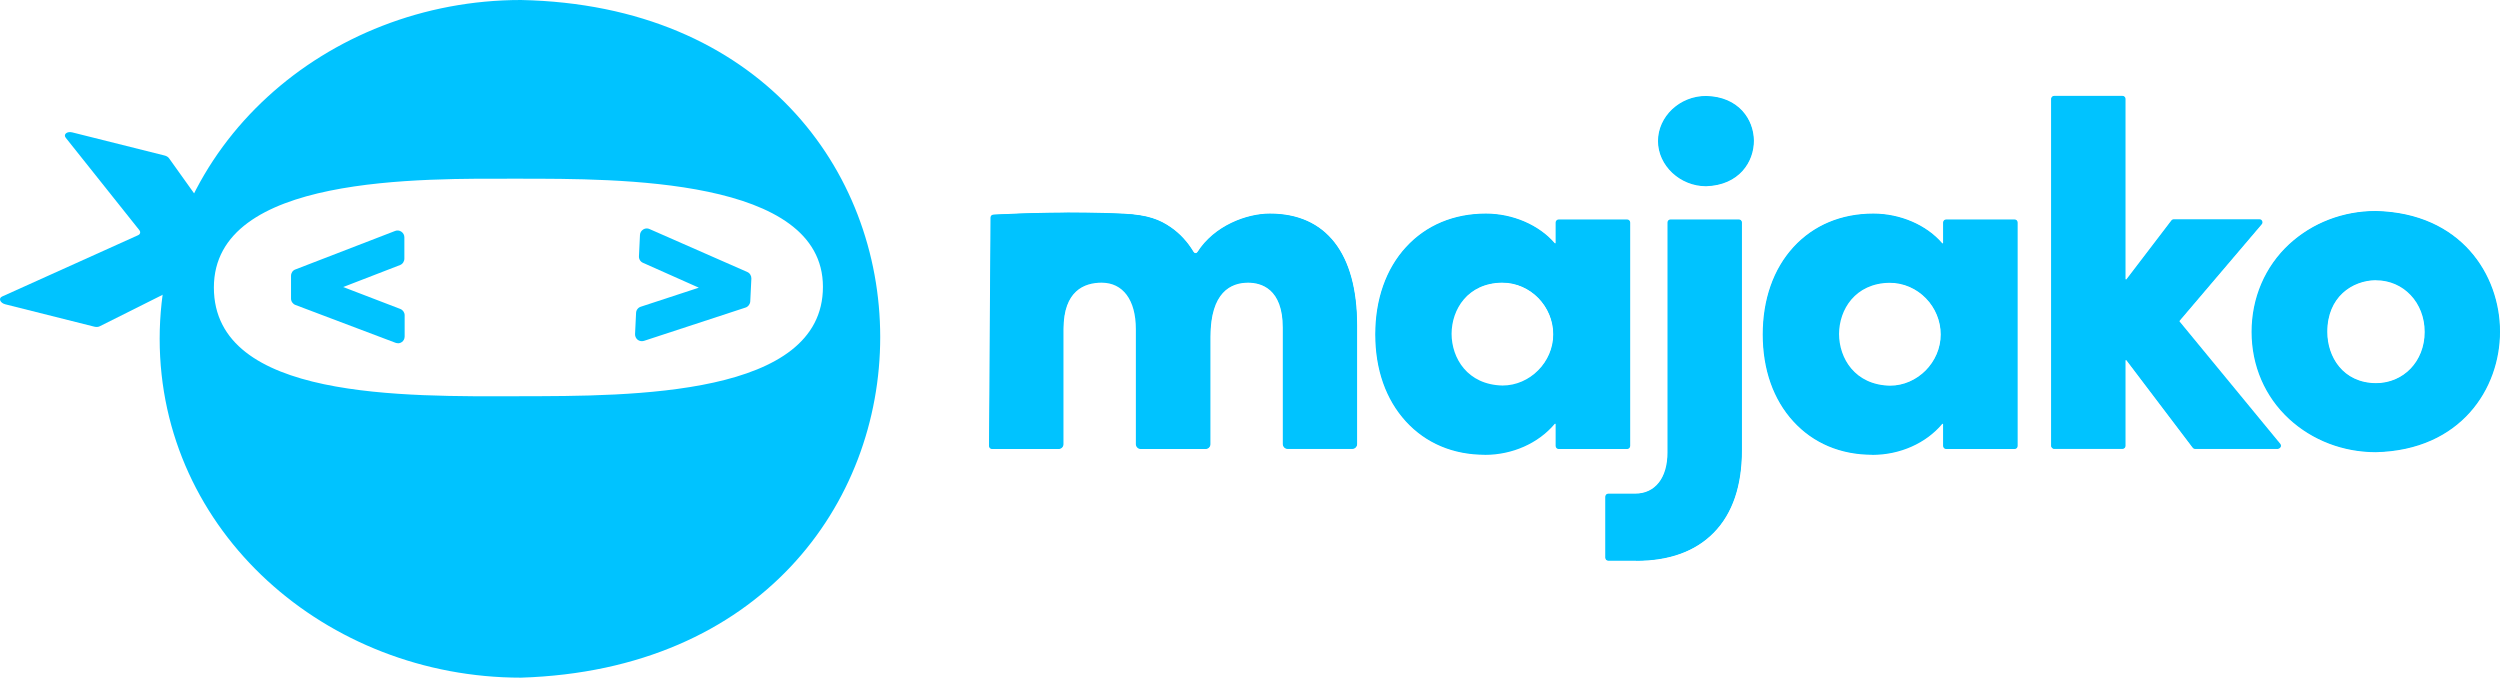 <?xml version="1.0" encoding="UTF-8"?>
<svg xmlns="http://www.w3.org/2000/svg" id="Lager_2" data-name="Lager 2" viewBox="0 0 269.31 73">
  <defs>
    <style>
      .cls-1 {
        fill: #00c3ff;
      }
    </style>
  </defs>
  <g id="Lager_1-2" data-name="Lager 1">
    <path class="cls-1" d="M.23,31.94l14.64-6.6c.25-.11,.3-.35,.13-.56L7.09,14.85c-.3-.37,.12-.73,.69-.59l9.94,2.49c.21,.05,.39,.16,.49,.3l4.69,6.57c.07,.1,.09,.2,.07,.3l-1.42,5.69c-.02,.09-.09,.17-.2,.23l-10.61,5.31c-.15,.08-.37,.09-.58,.04L.57,32.78c-.56-.14-.77-.65-.34-.84Z"></path>
    <path class="cls-1" d="M56.12,0C35.17,0,17.2,15.7,17.2,36.5s17.96,36.5,38.92,36.5c51.64-1.61,51.56-71.93,0-73Zm-.18,42.69c-12.24,0-32.9,.44-32.9-11.72s22.3-11.73,32.9-11.72,32.71-.14,32.71,11.65-20.47,11.78-32.71,11.78Z"></path>
    <g>
      <path class="cls-1" d="M42.82,36.31l-10.77-4.07s-.05-.04-.05-.07v-2.46s.01-.06,.04-.07l10.75-4.15c.05-.02,.11,.02,.11,.07v2.3s-.01,.06-.04,.07l-7.53,2.91c-.07,.03-.07,.12,0,.15l7.55,2.89s.05,.04,.05,.07v2.3c0,.05-.05,.09-.1,.07Z"></path>
      <path class="cls-1" d="M42.85,36.97c-.09,0-.18-.02-.26-.05l-10.77-4.07c-.28-.11-.47-.38-.47-.68v-2.46c0-.3,.18-.58,.46-.68l10.75-4.15c.22-.09,.48-.06,.68,.08,.2,.14,.32,.36,.32,.6v2.3c0,.3-.18,.58-.46,.69l-6.13,2.37,6.15,2.36c.28,.11,.47,.38,.47,.68v2.29c0,.24-.11,.47-.31,.6-.12,.09-.27,.13-.42,.13Zm-10.2-5.2l9.62,3.64v-1.06s-7.18-2.75-7.18-2.75c-.28-.11-.47-.38-.47-.68,0-.31,.18-.57,.47-.68l7.16-2.77v-1.06s-9.6,3.71-9.6,3.71v1.67Zm9.62,2.18h0s0,0,0,0Zm-6.71-3.58h0s0,0,0,0Zm-3.28-.13h0s0,0,0,0Zm9.97-2.39h0s0,0,0,0Zm.37-.54s0,0,0,0h0Z"></path>
    </g>
    <g>
      <path class="cls-1" d="M69.69,25.27l10.54,4.63s.05,.04,.05,.08l-.12,2.46s-.02,.06-.05,.07l-10.95,3.59c-.05,.02-.1-.02-.1-.08l.11-2.29s.02-.06,.05-.07l7.67-2.52c.07-.02,.07-.12,0-.14l-7.39-3.28s-.05-.04-.05-.07l.11-2.29c0-.05,.06-.09,.11-.07Z"></path>
      <path class="cls-1" d="M69.7,24.61c.09,0,.17,.02,.26,.06l10.54,4.63c.28,.12,.45,.41,.44,.71l-.12,2.46c-.02,.3-.22,.57-.5,.66l-10.95,3.59c-.23,.07-.48,.03-.67-.11-.19-.15-.3-.38-.29-.62l.11-2.29c.01-.3,.22-.57,.51-.66l6.25-2.05-6.02-2.68c-.28-.12-.45-.41-.43-.71l.11-2.29c.01-.24,.14-.46,.35-.59,.13-.08,.28-.12,.42-.11Zm9.91,5.73l-9.41-4.13-.05,1.06,7.03,3.12c.28,.12,.45,.4,.43,.71-.02,.3-.21,.56-.5,.66l-7.3,2.39-.05,1.06,9.78-3.2,.08-1.67Zm-9.49-2.68h0s0,0,0,0Zm6.51,3.92h0s0,0,0,0Zm3.27,.3h0s0,0,0,0Zm-10.08,1.87h0s0,0,0,0Zm-.4,.52s0,0,0,0h0Z"></path>
    </g>
    <g>
      <g>
        <path class="cls-1" d="M146.09,35.08v12.76c0,.21-.17,.38-.38,.38h-6.99c-.21,0-.38-.17-.38-.38v-12.55c0-3.77-1.89-4.98-3.88-4.98-2.41,0-4.19,1.68-4.19,5.97v11.56c0,.21-.17,.38-.38,.38h-6.99c-.21,0-.38-.17-.38-.38v-12.4c0-3.77-1.89-5.13-3.82-5.13-2.09,0-4.24,1.05-4.24,5.13v12.4c0,.21-.17,.38-.38,.38h-7.18c-.11,0-.19-.09-.19-.19,.05-8.2,.1-16.41,.16-24.61,0-.1,.08-.18,.18-.19,2.1-.1,8.28-.38,14.01-.1,2.63,.13,3.85,.65,5,1.44,.98,.67,1.79,1.56,2.43,2.63,.15,.25,.5,.25,.65,.01,1.8-2.84,5.27-4.08,7.68-4.08,6.13,0,9.27,4.45,9.27,11.94Z"></path>
        <path class="cls-1" d="M145.7,48.29h-6.99c-.25,0-.45-.2-.45-.45v-12.55c0-4.27-2.39-4.91-3.81-4.91-1.88,0-4.12,1.02-4.12,5.9v11.56c0,.25-.2,.45-.45,.45h-6.99c-.25,0-.45-.2-.45-.45v-12.4c0-3.17-1.4-5.07-3.76-5.07-1.9,0-4.18,.88-4.18,5.07v12.4c0,.25-.2,.45-.45,.45h-7.18c-.14,0-.26-.12-.26-.26l.16-24.61c0-.14,.11-.25,.24-.26,2.95-.15,8.7-.36,14.02-.1,2.61,.13,3.87,.65,5.04,1.45,.98,.67,1.8,1.56,2.45,2.65,.06,.1,.16,.16,.27,.16,.11,0,.21-.05,.27-.15,1.8-2.83,5.27-4.11,7.74-4.11,6.02,0,9.34,4.26,9.34,12.01v12.76c0,.25-.2,.45-.45,.45Zm-11.25-18.05c1.47,0,3.94,.66,3.94,5.04v12.55c0,.17,.14,.31,.31,.31h6.99c.17,0,.31-.14,.31-.31v-12.76c0-7.66-3.27-11.87-9.2-11.87-2.43,0-5.85,1.27-7.62,4.05-.08,.13-.23,.21-.38,.21h0c-.16,0-.3-.09-.38-.22-.63-1.07-1.44-1.95-2.41-2.61-1.15-.79-2.39-1.3-4.97-1.43-5.32-.26-11.06-.05-14.01,.1-.07,0-.12,.06-.12,.12l-.16,24.61c0,.07,.06,.12,.12,.12h7.18c.17,0,.31-.14,.31-.31v-12.4c0-4.3,2.34-5.2,4.31-5.2,.91,0,3.89,.37,3.89,5.2v12.4c0,.17,.14,.31,.31,.31h6.99c.17,0,.31-.14,.31-.31v-11.56c0-3.89,1.51-6.04,4.26-6.04Z"></path>
      </g>
      <g>
        <path class="cls-1" d="M145.7,48.29h-6.99c-.25,0-.45-.2-.45-.45v-12.55c0-4.27-2.39-4.91-3.81-4.91-1.88,0-4.12,1.02-4.12,5.9v11.56c0,.25-.2,.45-.45,.45h-6.99c-.25,0-.45-.2-.45-.45v-12.4c0-3.17-1.4-5.07-3.76-5.07-1.9,0-4.18,.88-4.18,5.07v12.4c0,.25-.2,.45-.45,.45h-7.18c-.14,0-.26-.12-.26-.26l.16-24.61c0-.14,.11-.25,.24-.26,2.95-.15,8.69-.36,14.02-.1,2.61,.13,3.87,.65,5.04,1.45,.98,.67,1.8,1.56,2.45,2.65,.06,.1,.16,.16,.27,.16,.11,0,.21-.05,.27-.15,1.8-2.83,5.27-4.11,7.74-4.11,6.02,0,9.34,4.26,9.34,12.01v12.76c0,.25-.2,.45-.45,.45Zm-11.25-18.05c1.47,0,3.94,.66,3.94,5.04v12.55c0,.17,.14,.31,.31,.31h6.99c.17,0,.31-.14,.31-.31v-12.76c0-7.66-3.27-11.87-9.2-11.87-2.43,0-5.86,1.27-7.62,4.05-.08,.13-.23,.21-.38,.21,0,0,0,0,0,0-.16,0-.3-.09-.38-.22-.63-1.07-1.44-1.95-2.41-2.61-1.15-.79-2.39-1.3-4.97-1.43-5.32-.26-11.06-.05-14.01,.1-.07,0-.12,.06-.12,.12l-.16,24.61c0,.07,.06,.12,.12,.12h7.18c.17,0,.31-.14,.31-.31v-12.4c0-4.3,2.34-5.2,4.31-5.2,.91,0,3.89,.37,3.89,5.2v12.4c0,.17,.14,.31,.31,.31h6.99c.17,0,.31-.14,.31-.31v-11.56c0-3.89,1.51-6.04,4.26-6.04Z"></path>
        <path class="cls-1" d="M145.7,48.36h-6.99c-.28,0-.52-.23-.52-.52v-12.55c0-4.21-2.34-4.84-3.74-4.84-1.85,0-4.06,1.01-4.06,5.84v11.56c0,.28-.23,.52-.52,.52h-6.99c-.28,0-.52-.23-.52-.52v-12.4c0-3.13-1.38-5-3.69-5-1.87,0-4.11,.87-4.11,5v12.4c0,.28-.23,.52-.52,.52h-7.18c-.18,0-.32-.15-.32-.32l.16-24.61c0-.17,.14-.31,.31-.32,2.95-.15,8.7-.36,14.03-.1,2.63,.13,3.89,.65,5.07,1.46,.99,.68,1.82,1.58,2.47,2.67,.05,.08,.12,.12,.21,.12h0c.09,0,.16-.04,.21-.12,1.81-2.85,5.31-4.14,7.79-4.14,6.06,0,9.4,4.29,9.4,12.07v12.76c0,.28-.23,.52-.52,.52Zm-7.37-.52c0,.21,.17,.38,.38,.38h6.99c.21,0,.38-.17,.38-.38v0c0,.21-.17,.38-.38,.38h-6.99c-.21,0-.38-.17-.38-.38Zm-15.82,0c0,.21,.17,.38,.38,.38h6.99c.21,0,.38-.17,.38-.38v0c0,.21-.17,.38-.38,.38h-6.99c-.21,0-.38-.17-.38-.38Zm-15.63,.38h7.18c.21,0,.38-.17,.38-.38v-12.4c0-4.24,2.31-5.13,4.24-5.13-1.94,0-4.24,.89-4.24,5.13v12.4c0,.21-.17,.38-.38,.38h-7.18Zm27.57-18.05c1.5,0,4.01,.66,4.01,5.11v12.55c0,.14,.11,.25,.25,.25h6.99c.14,0,.25-.11,.25-.25v-12.76c0-7.61-3.24-11.81-9.14-11.81-2.41,0-5.81,1.26-7.57,4.02-.1,.15-.26,.24-.44,.24-.19,0-.35-.1-.44-.26-.63-1.06-1.43-1.93-2.39-2.59-1.15-.78-2.37-1.29-4.94-1.42-5.32-.26-11.05-.05-14,.1-.03,0-.05,.03-.05,.06l-.16,24.61s.03,.06,.06,.06h7.18c.14,0,.25-.11,.25-.25v-12.4c0-4.35,2.38-5.27,4.38-5.27,.93,0,3.96,.38,3.96,5.27v12.4c0,.14,.11,.25,.25,.25h6.99c.14,0,.25-.11,.25-.25v-11.56c0-3.94,1.54-6.1,4.32-6.1Zm-27.76,17.85h0s0,.01,0,.02c0,0,0-.01,0-.02Zm23.57-11.76h0s0,0,0,0Zm-7.75-.84h0s0,0,0,0Zm-1-3.75c.65,.88,1,2.15,1,3.75,0-1.81-.43-2.99-1-3.75Zm12.94-1.38c1.45,0,3.88,.65,3.88,4.98,0-4.33-2.43-4.98-3.88-4.98Zm0,0h0Zm-5.76-2.93s.07,.02,.11,.02h0s-.08,0-.11-.02Zm-1.87-2.21c.42,.37,.8,.79,1.14,1.25-.34-.46-.72-.88-1.14-1.25Zm0,0s0,0,0,0c0,0,0,0,0,0Zm-7.76-2.11c.67,.02,1.33,.04,1.99,.08,.7,.03,1.3,.1,1.83,.18-.53-.09-1.13-.15-1.83-.19-.66-.03-1.32-.06-1.99-.07Zm-11.05,.13c-.35,.02-.68,.03-.98,.05-.01,0-.03,0-.04,0,.01,0,.03,0,.04,0,.3-.02,.63-.03,.98-.05Z"></path>
      </g>
    </g>
    <g>
      <g>
        <path class="cls-1" d="M167.91,23.77h7.37c.11,0,.19,.09,.19,.19v24.07c0,.11-.09,.19-.19,.19h-7.37c-.11,0-.19-.09-.19-.19v-2.35c0-.18-.22-.26-.34-.12-1.72,2.05-4.52,3.29-7.41,3.29-6.86,0-11.68-5.18-11.68-12.83s4.82-12.88,11.78-12.88c2.8,0,5.59,1.15,7.31,3.14,.12,.13,.34,.05,.34-.12v-2.2c0-.11,.09-.19,.19-.19Zm-.45,12.25c0-3.19-2.51-5.71-5.66-5.71-7.41,.11-7.47,11.2,.05,11.36,3.14,0,5.6-2.67,5.6-5.66Z"></path>
        <path class="cls-1" d="M159.96,48.92c-3.4,0-6.32-1.23-8.46-3.57-2.15-2.35-3.28-5.57-3.28-9.33s1.14-7.03,3.3-9.37c2.15-2.34,5.11-3.58,8.55-3.58,2.86,0,5.68,1.21,7.36,3.17,.04,.05,.1,.05,.14,.04,.04-.01,.08-.05,.08-.12v-2.2c0-.14,.12-.26,.26-.26h7.37c.14,0,.26,.12,.26,.26v24.07c0,.14-.12,.26-.26,.26h-7.37c-.14,0-.26-.12-.26-.26v-2.35c0-.06-.04-.1-.08-.12-.04-.01-.1-.01-.14,.04-1.74,2.07-4.53,3.31-7.47,3.31Zm.1-25.71c-3.41,0-6.33,1.22-8.45,3.53-2.13,2.32-3.26,5.53-3.26,9.28s1.12,6.92,3.25,9.24c2.11,2.31,5,3.53,8.36,3.53,2.89,0,5.65-1.22,7.36-3.26,.07-.08,.18-.11,.29-.08,.1,.04,.17,.13,.17,.24v2.35c0,.07,.06,.12,.12,.12h7.37c.07,0,.12-.06,.12-.12V23.96c0-.07-.06-.12-.12-.12h-7.37c-.07,0-.12,.06-.12,.12v2.2c0,.11-.07,.2-.17,.24-.1,.04-.21,0-.29-.07-1.66-1.92-4.44-3.12-7.26-3.12Zm1.78,18.54c-3.92-.08-5.7-3.06-5.69-5.79,0-2.71,1.78-5.65,5.64-5.71,3.21,0,5.72,2.54,5.72,5.78s-2.6,5.72-5.67,5.72Zm-.05-11.36c-3.77,.06-5.5,2.93-5.51,5.58,0,2.66,1.73,5.57,5.56,5.65,3,0,5.54-2.56,5.54-5.59s-2.46-5.64-5.59-5.64Z"></path>
      </g>
      <g>
        <path class="cls-1" d="M159.96,48.92c-3.4,0-6.32-1.23-8.46-3.57-2.15-2.35-3.28-5.57-3.28-9.33s1.14-7.03,3.3-9.37c2.15-2.34,5.11-3.58,8.55-3.58,2.86,0,5.68,1.21,7.36,3.17,.04,.05,.1,.05,.14,.04,.04-.01,.08-.05,.08-.12v-2.2c0-.14,.12-.26,.26-.26h7.37c.14,0,.26,.12,.26,.26v24.07c0,.14-.12,.26-.26,.26h-7.37c-.14,0-.26-.12-.26-.26v-2.35c0-.06-.04-.1-.08-.12-.04-.01-.1-.01-.14,.04-1.74,2.07-4.53,3.31-7.47,3.31Zm.1-25.71c-3.41,0-6.33,1.22-8.45,3.53-2.13,2.32-3.26,5.53-3.26,9.28s1.12,6.92,3.25,9.24c2.11,2.31,5,3.53,8.36,3.53,2.89,0,5.65-1.22,7.36-3.26,.07-.08,.18-.11,.29-.08,.1,.04,.17,.13,.17,.24v2.35c0,.07,.06,.12,.12,.12h7.37c.07,0,.12-.06,.12-.12V23.96c0-.07-.06-.12-.12-.12h-7.37c-.07,0-.12,.06-.12,.12v2.2c0,.11-.07,.2-.17,.24-.1,.04-.21,0-.29-.07-1.66-1.92-4.44-3.12-7.26-3.12Zm1.78,18.54c-3.92-.08-5.7-3.06-5.69-5.79,0-2.71,1.78-5.65,5.64-5.71,3.21,0,5.72,2.54,5.72,5.78s-2.6,5.72-5.67,5.72Zm-.05-11.36c-3.77,.06-5.5,2.93-5.51,5.58,0,2.66,1.73,5.57,5.56,5.65,3,0,5.54-2.56,5.54-5.59s-2.46-5.64-5.59-5.64Z"></path>
        <path class="cls-1" d="M159.96,48.99c-3.42,0-6.36-1.24-8.51-3.59-2.16-2.36-3.3-5.6-3.3-9.37s1.15-7.06,3.32-9.42c2.16-2.35,5.14-3.6,8.6-3.6,2.88,0,5.72,1.22,7.41,3.19,.02,.03,.05,.02,.06,.02,.01,0,.04-.02,.04-.05v-2.2c0-.18,.15-.33,.33-.33h7.37c.18,0,.33,.15,.33,.33v24.07c0,.18-.15,.33-.33,.33h-7.37c-.18,0-.33-.15-.33-.33v-2.35s-.03-.05-.04-.05c-.01,0-.04-.01-.06,.02-1.75,2.09-4.56,3.34-7.52,3.34Zm-.01-.13h0Zm.12-25.58c-3.39,0-6.29,1.21-8.41,3.51-2.12,2.31-3.24,5.5-3.24,9.24s1.12,6.88,3.23,9.19c2.1,2.29,4.97,3.5,8.31,3.5,2.87,0,5.61-1.21,7.31-3.24,.09-.11,.23-.14,.36-.1,.13,.05,.21,.17,.21,.3v2.35s.03,.06,.06,.06h7.37s.06-.03,.06-.06V23.96s-.03-.06-.06-.06h-7.37s-.06,.03-.06,.06v2.2c0,.14-.08,.26-.21,.3-.13,.05-.27,.01-.36-.09-1.65-1.91-4.41-3.1-7.21-3.1Zm7.65,24.76c0,.11,.09,.19,.19,.19h7.37c.11,0,.19-.09,.19-.19v0c0,.11-.09,.19-.19,.19h-7.37c-.11,0-.19-.09-.19-.19Zm0-2.35h0s0,0,0,0Zm-.19-.19s.04,0,.06,.01c.03,.01,.07,.04,.09,.07-.02-.03-.05-.06-.09-.07-.02,0-.04-.01-.06-.01Zm-7.46-22.36c-3.43,0-6.37,1.23-8.5,3.55-.24,.26-.46,.53-.67,.8,.21-.28,.44-.55,.67-.8,2.14-2.33,5.08-3.55,8.5-3.55Zm7.44,3.21s.05,0,.07,0c-.02,0-.05,0-.07,0Zm.18-.08s-.06,.06-.09,.07c0,0,0,0,0,0,0,0,0,0,0,0,.04-.01,.07-.04,.09-.07Zm-7.61-3.13c2.84,0,5.64,1.2,7.31,3.14,0,0,0,.01,.01,.02,0,0,0,0-.01-.02-1.67-1.94-4.47-3.14-7.31-3.14Zm7.65,3.02h0s0,0,0,0Zm-5.87,15.65h0c-3.97-.08-5.77-3.09-5.76-5.85,0-2.74,1.8-5.72,5.7-5.78,3.25,0,5.79,2.57,5.79,5.84s-2.63,5.79-5.74,5.79Zm-.91-.21c.29,.04,.59,.07,.91,.08h0c-.32,0-.62-.03-.91-.08Zm.86-11.16c-3.73,.06-5.43,2.9-5.44,5.51,0,2.63,1.71,5.5,5.49,5.58,2.96,0,5.47-2.53,5.47-5.52s-2.43-5.57-5.52-5.57Zm5.66,5.57v0Zm-5.66-5.71c-.6,0-1.14,.09-1.64,.22,.5-.14,1.04-.22,1.64-.22h0Z"></path>
      </g>
    </g>
    <g>
      <g>
        <path class="cls-1" d="M173.06,60.08v-6.58c0-.11,.09-.19,.19-.19h2.9c2.25,0,3.61-1.78,3.61-4.56V23.96c0-.11,.09-.19,.19-.19h7.37c.11,0,.19,.09,.19,.19v24.53c0,7.7-4.19,11.78-11.26,11.78h-3c-.11,0-.19-.09-.19-.19Zm5.69-44.88c0-2.69,2.33-4.73,5.04-4.73,6.68,.14,6.69,9.24,0,9.45-2.71,0-5.04-2.14-5.04-4.73Z"></path>
        <path class="cls-1" d="M176.25,60.34h-3c-.14,0-.26-.12-.26-.26v-6.58c0-.14,.12-.26,.26-.26h2.9c2.19,0,3.55-1.72,3.55-4.49V23.96c0-.14,.12-.26,.26-.26h7.37c.14,0,.26,.12,.26,.26v24.53c0,3.81-1.01,6.78-3,8.83-1.95,2.01-4.76,3.03-8.33,3.03Zm-3-6.97c-.07,0-.12,.06-.12,.12v6.58c0,.07,.06,.12,.12,.12h3c3.54,0,6.31-1,8.23-2.98,1.96-2.02,2.96-4.96,2.96-8.73V23.96c0-.07-.06-.12-.12-.12h-7.37c-.07,0-.12,.06-.12,.12v24.79c0,2.85-1.41,4.62-3.68,4.62h-2.9Zm10.54-33.38c-2.77,0-5.11-2.19-5.11-4.79s2.29-4.79,5.11-4.79c3.47,.07,5.07,2.51,5.08,4.74,.01,2.26-1.57,4.73-5.08,4.84Zm0-9.45c-2.74,0-4.97,2.09-4.97,4.66s2.28,4.66,4.97,4.66c3.41-.11,4.96-2.52,4.94-4.71-.01-2.17-1.56-4.54-4.95-4.61Z"></path>
      </g>
      <g>
        <path class="cls-1" d="M176.25,60.34h-3c-.14,0-.26-.12-.26-.26v-6.58c0-.14,.12-.26,.26-.26h2.9c2.19,0,3.55-1.72,3.55-4.49V23.96c0-.14,.12-.26,.26-.26h7.37c.14,0,.26,.12,.26,.26v24.53c0,3.81-1.01,6.78-3,8.83-1.95,2.01-4.76,3.03-8.33,3.03Zm-3-6.97c-.07,0-.12,.06-.12,.12v6.58c0,.07,.06,.12,.12,.12h3c3.54,0,6.31-1,8.23-2.98,1.96-2.02,2.96-4.96,2.96-8.73V23.96c0-.07-.06-.12-.12-.12h-7.37c-.07,0-.12,.06-.12,.12v24.79c0,2.85-1.41,4.62-3.68,4.62h-2.9Zm10.54-33.38c-2.77,0-5.11-2.2-5.11-4.79s2.29-4.79,5.11-4.79c3.47,.07,5.07,2.51,5.08,4.74,.01,2.26-1.57,4.73-5.08,4.84Zm0-9.45c-2.74,0-4.97,2.09-4.97,4.66s2.28,4.66,4.97,4.66c3.41-.11,4.96-2.52,4.94-4.71-.01-2.17-1.56-4.54-4.95-4.61Z"></path>
        <path class="cls-1" d="M176.25,60.4h-3c-.18,0-.32-.15-.32-.32v-6.58c0-.18,.15-.32,.32-.32h2.9c2.15,0,3.48-1.69,3.48-4.42V23.96c0-.18,.15-.32,.32-.32h7.37c.18,0,.32,.15,.32,.32v24.53c0,3.83-1.01,6.82-3.02,8.87-1.97,2.02-4.79,3.05-8.38,3.05Zm-3.19-.32c0,.11,.09,.19,.19,.19h3c3.55,0,6.34-1.01,8.28-3,.51-.52,.95-1.11,1.33-1.75-.38,.64-.82,1.23-1.33,1.75-1.94,1.99-4.73,3.01-8.28,3.01h-3c-.11,0-.19-.09-.19-.19Zm.19-6.64s-.06,.03-.06,.06v6.58s.03,.06,.06,.06h3c3.52,0,6.27-1,8.19-2.96,1.95-2,2.94-4.93,2.94-8.69V23.96s-.03-.06-.06-.06h-7.37s-.06,.03-.06,.06v24.79c0,2.89-1.44,4.69-3.75,4.69h-2.9Zm12.62,2.07h0s0,0,0,0Zm1.64-31.55v0Zm-3.72-3.9h0c-2.81,0-5.18-2.23-5.18-4.86s2.32-4.86,5.17-4.86c3.52,.07,5.13,2.54,5.15,4.81,.01,2.29-1.59,4.8-5.14,4.91h0Zm-.65-.17c.22,.03,.43,.04,.66,.04-.23,0-.44-.01-.66-.04Zm.65-9.28c-2.7,0-4.9,2.06-4.9,4.59s2.25,4.59,4.91,4.59c3.37-.1,4.89-2.48,4.88-4.64-.01-2.14-1.54-4.48-4.88-4.54Zm-5.04,4.59v0Zm9.78-1.61c.18,.51,.27,1.04,.27,1.56h0s0,0,0,0c0-.52-.09-1.05-.27-1.56Zm-4.74-3.12c-.15,0-.29,0-.43,.02,.14-.01,.29-.02,.43-.02h0Z"></path>
      </g>
    </g>
    <g>
      <g>
        <path class="cls-1" d="M209.65,23.77h7.37c.11,0,.19,.09,.19,.19v24.07c0,.11-.09,.19-.19,.19h-7.37c-.11,0-.19-.09-.19-.19v-2.34c0-.18-.22-.26-.34-.12-1.72,2.05-4.52,3.29-7.41,3.29-6.86,0-11.68-5.18-11.68-12.83s4.82-12.88,11.78-12.88c2.8,0,5.59,1.15,7.31,3.14,.12,.13,.34,.05,.34-.12v-2.2c0-.11,.09-.19,.19-.19Zm-.45,12.25c0-3.19-2.51-5.71-5.66-5.71-7.41,.11-7.47,11.2,.05,11.36,3.14,0,5.6-2.67,5.6-5.66Z"></path>
        <path class="cls-1" d="M201.7,48.92c-3.4,0-6.32-1.23-8.46-3.57-2.15-2.35-3.28-5.57-3.28-9.33s1.14-7.03,3.3-9.37c2.15-2.34,5.11-3.58,8.55-3.58,2.86,0,5.68,1.21,7.36,3.17,.04,.05,.1,.05,.14,.04,.04-.01,.08-.05,.08-.12v-2.2c0-.14,.12-.26,.26-.26h7.37c.14,0,.26,.12,.26,.26v24.07c0,.14-.12,.26-.26,.26h-7.37c-.14,0-.26-.12-.26-.26v-2.34c0-.06-.04-.1-.08-.12-.04-.01-.1-.01-.14,.04-1.74,2.07-4.53,3.31-7.46,3.31Zm.1-25.71c-3.41,0-6.33,1.22-8.45,3.53-2.13,2.32-3.26,5.53-3.26,9.28s1.12,6.92,3.25,9.24c2.11,2.31,5,3.53,8.36,3.53,2.89,0,5.64-1.22,7.36-3.26,.07-.08,.18-.11,.29-.08,.1,.04,.17,.13,.17,.24v2.34c0,.07,.06,.13,.13,.13h7.37c.07,0,.13-.06,.13-.13V23.96c0-.07-.06-.13-.13-.13h-7.37c-.07,0-.13,.06-.13,.13v2.2c0,.11-.07,.2-.17,.24-.1,.04-.21,0-.29-.07-1.66-1.92-4.44-3.12-7.26-3.12Zm1.78,18.54c-3.92-.08-5.7-3.06-5.69-5.79,0-2.71,1.78-5.65,5.64-5.71,3.21,0,5.72,2.54,5.72,5.78s-2.6,5.72-5.67,5.72Zm-.05-11.36c-3.77,.06-5.5,2.93-5.5,5.58,0,2.66,1.73,5.57,5.56,5.65,3,0,5.54-2.56,5.54-5.59s-2.46-5.64-5.59-5.64Z"></path>
      </g>
      <g>
        <path class="cls-1" d="M201.7,48.92c-3.4,0-6.32-1.23-8.46-3.57-2.15-2.35-3.28-5.57-3.28-9.33s1.14-7.03,3.3-9.37c2.15-2.34,5.11-3.58,8.55-3.58,2.86,0,5.68,1.21,7.36,3.17,.04,.05,.1,.05,.14,.04,.04-.01,.08-.05,.08-.12v-2.2c0-.14,.12-.26,.26-.26h7.37c.14,0,.26,.12,.26,.26v24.07c0,.14-.12,.26-.26,.26h-7.37c-.14,0-.26-.12-.26-.26v-2.34c0-.06-.04-.1-.08-.12-.04-.01-.1-.01-.14,.04-1.74,2.07-4.53,3.31-7.46,3.31Zm.1-25.71c-3.41,0-6.33,1.22-8.45,3.53-2.13,2.32-3.26,5.53-3.26,9.28s1.12,6.92,3.25,9.24c2.11,2.31,5,3.53,8.36,3.53,2.89,0,5.64-1.22,7.36-3.26,.07-.08,.18-.11,.29-.08,.1,.04,.17,.13,.17,.24v2.34c0,.07,.06,.13,.13,.13h7.37c.07,0,.13-.06,.13-.13V23.96c0-.07-.06-.13-.13-.13h-7.37c-.07,0-.13,.06-.13,.13v2.2c0,.11-.07,.2-.17,.24-.1,.04-.21,0-.29-.07-1.66-1.92-4.44-3.12-7.26-3.12Zm1.78,18.54c-3.92-.08-5.7-3.06-5.69-5.79,0-2.71,1.78-5.65,5.64-5.71,3.21,0,5.72,2.54,5.72,5.78s-2.6,5.72-5.67,5.72Zm-.05-11.36c-3.77,.06-5.5,2.93-5.5,5.58,0,2.66,1.73,5.57,5.56,5.65,3,0,5.54-2.56,5.54-5.59s-2.46-5.64-5.59-5.64Z"></path>
        <path class="cls-1" d="M201.7,48.99c-3.42,0-6.36-1.24-8.51-3.59-2.16-2.36-3.3-5.6-3.3-9.37s1.15-7.06,3.32-9.42c2.16-2.35,5.14-3.6,8.6-3.6,2.88,0,5.72,1.22,7.41,3.19,.02,.03,.05,.02,.06,.02,.01,0,.04-.02,.04-.05v-2.2c0-.18,.15-.33,.33-.33h7.37c.18,0,.33,.15,.33,.33v24.07c0,.18-.15,.33-.33,.33h-7.37c-.18,0-.33-.15-.33-.33v-2.34s-.03-.05-.04-.05c-.01,0-.04-.01-.06,.02-1.75,2.09-4.56,3.33-7.52,3.33Zm-.01-.13h.01c1.97,0,3.87-.56,5.43-1.56-1.56,1-3.46,1.56-5.43,1.56h-.01Zm.12-25.58c-3.39,0-6.29,1.21-8.41,3.51-2.12,2.31-3.24,5.5-3.24,9.24s1.12,6.88,3.23,9.19c2.1,2.29,4.97,3.5,8.31,3.5,2.87,0,5.61-1.21,7.31-3.24,.09-.11,.23-.14,.36-.1,.13,.05,.21,.17,.21,.31v2.34s.03,.06,.06,.06h7.37s.06-.03,.06-.06V23.96s-.03-.06-.06-.06h-7.37s-.06,.03-.06,.06v2.2c0,.14-.08,.26-.21,.3-.13,.05-.27,.01-.36-.09-1.65-1.91-4.41-3.1-7.21-3.1Zm7.65,24.76c0,.11,.09,.19,.19,.19h7.37c.11,0,.19-.09,.19-.19v0c0,.11-.09,.19-.19,.19h-7.37c-.11,0-.19-.09-.19-.19Zm-2.32-.74s0,0,0,0c0,0,0,0,0,0Zm2.32-1.6h0s0,0,0,0Zm-.19-.19s.05,0,.07,.01c.03,.01,.07,.04,.09,.07-.02-.03-.05-.06-.09-.07-.04-.01-.08-.02-.11,0,.02,0,.03,0,.04,0Zm-19.24-9.58s0,.05,0,.07c0-.02,0-.05,0-.07Zm0-.04s0,.01,0,.02c0,0,0-.01,0-.02Zm0-.03s0,.02,0,.03c0,0,0-.02,0-.03Zm0-.03s0,.01,0,.02c0,0,0-.01,0-.02Zm.29-2.95s0,0,0,0c0,0,0,0,0,0Zm0,0s0,0,0,0c0,0,0,0,0,0Zm11.5-9.73c-3.43,0-6.37,1.23-8.5,3.55-1.52,1.65-2.53,3.75-2.99,6.17,.46-2.42,1.47-4.52,2.99-6.17,2.14-2.33,5.08-3.55,8.5-3.55Zm7.42,3.21s.07,0,.11,0c.04-.01,.07-.04,.09-.07-.02,.03-.06,.06-.09,.07-.03,.01-.07,.02-.11,0Zm-7.42-3.21c2.84,0,5.64,1.2,7.31,3.14,0,0,0,.01,.01,.01,0,0,0,0-.01-.01-1.67-1.94-4.47-3.14-7.31-3.14Zm7.65,3.02h0s0,0,0,0Zm-5.87,15.66h0c-3.97-.08-5.77-3.09-5.76-5.85,0-2.74,1.8-5.72,5.7-5.78,3.25,0,5.79,2.57,5.79,5.84s-2.63,5.79-5.74,5.79Zm-.89-.21c.28,.04,.58,.07,.89,.07h0c-.31,0-.61-.03-.89-.07Zm.84-11.16c-3.72,.06-5.43,2.9-5.44,5.51,0,2.63,1.71,5.5,5.49,5.58,2.96,0,5.47-2.53,5.47-5.52s-2.43-5.57-5.52-5.57Zm-5.57,5.4s0,.07,0,.11c0,.05,0,.1,0,.15,0-.05,0-.1,0-.15,0-.04,0-.07,0-.11Zm11.23,.17h0s0,0,0,0Zm-5.66-5.71c-.14,0-.28,0-.41,.02,.13,0,.27-.02,.41-.02h0Z"></path>
      </g>
    </g>
    <g>
      <g>
        <path class="cls-1" d="M245.4,48.22h-8.93c-.06,0-.12-.03-.15-.08l-7.14-9.42c-.11-.15-.34-.07-.34,.12v9.19c0,.11-.09,.19-.19,.19h-7.37c-.11,0-.19-.09-.19-.19V10.65c0-.11,.09-.19,.19-.19h7.37c.11,0,.19,.09,.19,.19V30.06c0,.18,.23,.26,.34,.12l4.84-6.34s.09-.08,.15-.08h9.23c.16,0,.25,.19,.15,.31l-8.85,10.4c-.06,.07-.06,.17,0,.24l10.85,13.18c.1,.12,.01,.31-.15,.31Z"></path>
        <path class="cls-1" d="M245.4,48.29h-8.93c-.08,0-.16-.04-.21-.1l-7.14-9.42c-.04-.05-.1-.06-.14-.04-.04,.01-.08,.05-.08,.12v9.19c0,.14-.12,.26-.26,.26h-7.37c-.14,0-.26-.12-.26-.26V10.65c0-.14,.12-.26,.26-.26h7.37c.14,0,.26,.12,.26,.26V30.06c0,.07,.04,.1,.08,.12,.04,.01,.1,0,.14-.04l4.84-6.34c.05-.06,.12-.1,.2-.1h9.23c.1,0,.19,.06,.23,.15,.04,.09,.03,.2-.04,.28l-8.85,10.4s-.04,.11,0,.16l10.85,13.18c.06,.08,.08,.18,.03,.27-.04,.09-.13,.15-.23,.15Zm-16.37-9.71c.08,0,.15,.04,.2,.1l7.14,9.42s.06,.05,.1,.05h8.93s.09-.03,.11-.07c.02-.04,.01-.09-.02-.13l-10.85-13.18c-.08-.1-.08-.24,0-.33l8.85-10.4s.04-.09,.02-.13c-.02-.05-.06-.07-.11-.07h-9.23s-.08,.02-.1,.05l-4.84,6.34c-.07,.09-.18,.12-.29,.09-.11-.04-.18-.13-.18-.24V10.65c0-.07-.06-.12-.12-.12h-7.37c-.07,0-.12,.06-.12,.12V48.03c0,.07,.06,.12,.12,.12h7.37c.07,0,.12-.06,.12-.12v-9.19c0-.11,.07-.21,.18-.24,.03,0,.06-.01,.08-.01Z"></path>
      </g>
      <g>
        <path class="cls-1" d="M245.4,48.29h-8.93c-.08,0-.16-.04-.21-.1l-7.14-9.42c-.04-.05-.1-.06-.14-.04-.04,.01-.08,.05-.08,.12v9.19c0,.14-.12,.26-.26,.26h-7.37c-.14,0-.26-.12-.26-.26V10.65c0-.14,.12-.26,.26-.26h7.37c.14,0,.26,.12,.26,.26V30.06c0,.07,.04,.1,.08,.12,.04,.01,.1,0,.14-.04l4.84-6.34c.05-.06,.12-.1,.2-.1h9.23c.1,0,.19,.06,.23,.15,.04,.09,.03,.2-.04,.28l-8.85,10.4s-.04,.11,0,.16l10.85,13.18c.06,.08,.08,.18,.03,.27-.04,.09-.13,.15-.23,.15Zm-16.37-9.71c.08,0,.15,.04,.2,.1l7.14,9.42s.06,.05,.1,.05h8.93s.09-.03,.11-.07,.01-.09-.02-.13l-10.85-13.18c-.08-.1-.08-.24,0-.33l8.85-10.4s.04-.09,.02-.13c-.02-.05-.06-.07-.11-.07h-9.23s-.08,.02-.1,.05l-4.84,6.34c-.07,.09-.18,.12-.29,.09-.11-.04-.18-.13-.18-.24V10.65c0-.07-.06-.12-.12-.12h-7.37c-.07,0-.12,.06-.12,.12V48.03c0,.07,.06,.12,.12,.12h7.37c.07,0,.12-.06,.12-.12v-9.19c0-.11,.07-.21,.18-.24,.03,0,.06-.01,.08-.01Z"></path>
        <path class="cls-1" d="M245.4,48.36h-8.93c-.1,0-.2-.05-.26-.13l-7.14-9.42s-.05-.02-.06-.02c-.01,0-.04,.02-.04,.05v9.19c0,.18-.15,.32-.32,.32h-7.37c-.18,0-.32-.15-.32-.32V10.65c0-.18,.15-.32,.32-.32h7.37c.18,0,.32,.15,.32,.32V30.06s.03,.05,.04,.05c.01,0,.04,0,.06-.02l4.84-6.34c.06-.08,.16-.13,.26-.13h9.23c.13,0,.24,.07,.29,.19,.05,.12,.04,.25-.05,.35l-8.85,10.4s-.02,.05,0,.07l10.85,13.18c.08,.1,.1,.23,.04,.34-.05,.11-.17,.19-.29,.19Zm-8.93-.13h8.93c.07,0,.13-.04,.17-.1-.03,.06-.1,.1-.17,.1h-8.93Zm-15.39-.19c0,.11,.09,.19,.19,.19h7.37c.11,0,.19-.09,.19-.19v0c0,.11-.09,.19-.19,.19h-7.37c-.11,0-.19-.09-.19-.19Zm15.39,.19h0Zm9.1-.27s.02,.1,0,.15c.02-.05,.02-.1,0-.15Zm-16.54-9.44c.1,0,.19,.05,.26,.13l7.14,9.42s.03,.02,.05,.02h8.93s.04-.01,.05-.03,0-.04,0-.06l-10.85-13.18c-.1-.12-.1-.3,0-.42l8.85-10.4s.02-.04,0-.06c0-.02-.03-.03-.05-.03h-9.23s-.03,0-.05,.02l-4.84,6.34c-.09,.11-.23,.16-.36,.11-.13-.05-.22-.17-.22-.31V10.65s-.03-.06-.06-.06h-7.37s-.06,.03-.06,.06V48.03s.03,.06,.06,.06h7.37s.06-.03,.06-.06v-9.19c0-.14,.09-.26,.22-.31,.03-.01,.07-.02,.11-.02Zm-.19,.32h0s0,0,0,0Zm5.84-4.15s.02,.03,.03,.04l3.35,4.07-3.35-4.07s-.02-.03-.03-.04Zm-5.7,3.97s0,0,0,0c-.04,.01-.07,.04-.09,.07,.03-.03,.06-.06,.09-.07,0,0,0,0,0,0Zm.06,0s-.02,0-.04,0c.02,0,.04,0,.06,0,0,0-.02,0-.03,0Zm-.06-8.41c.08,.03,.15,0,.21-.06-.05,.06-.13,.08-.21,.06Zm-.1-.07s.06,.06,.1,.07c-.03-.01-.07-.04-.1-.07Zm-.03-19.52v0Zm14.7,13.17s.03,.03,.04,.06c.02,.05,.02,.11,0,.16,.02-.05,.02-.11,0-.16,0-.02-.02-.04-.04-.06Zm-9.37-.05h0Z"></path>
      </g>
    </g>
    <g>
      <g>
        <path class="cls-1" d="M242.69,35.74c0-7.75,6.28-12.88,13.25-12.88,17.62,.42,17.68,25.29,0,25.71-6.97,0-13.25-5.13-13.25-12.83Zm18.64,0c0-3.35-2.41-5.71-5.39-5.71-7.13,.09-7.18,11.3,0,11.36,2.98,0,5.39-2.3,5.39-5.66Z"></path>
        <path class="cls-1" d="M255.94,48.64c-3.5,0-6.8-1.26-9.28-3.55-2.6-2.39-4.03-5.71-4.03-9.35s1.43-7,4.03-9.4c2.48-2.29,5.78-3.55,9.28-3.55,9.14,.22,13.3,6.85,13.3,12.93,0,6.07-4.16,12.7-13.3,12.92Zm0-25.71c-3.47,0-6.73,1.25-9.19,3.52-2.57,2.37-3.99,5.68-3.99,9.3s1.42,6.89,3.99,9.25c2.46,2.26,5.73,3.51,9.19,3.51,9.05-.22,13.17-6.78,13.17-12.78,0-6.01-4.12-12.58-13.17-12.8Zm0,18.54c-1.68-.02-3.09-.64-4.08-1.81-.87-1.03-1.36-2.42-1.36-3.91,0-1.5,.48-2.9,1.36-3.94,.99-1.18,2.4-1.82,4.08-1.84,3.11,0,5.46,2.48,5.46,5.78s-2.35,5.72-5.46,5.72Zm0-11.36c-2.56,.03-5.31,1.81-5.3,5.65,0,2.67,1.66,5.55,5.3,5.58,3.04,0,5.33-2.4,5.33-5.59s-2.29-5.64-5.33-5.64Z"></path>
      </g>
      <g>
        <path class="cls-1" d="M255.94,48.64c-3.5,0-6.8-1.26-9.28-3.55-2.6-2.39-4.03-5.71-4.03-9.35s1.43-7,4.03-9.4c2.48-2.29,5.78-3.55,9.28-3.55,9.14,.22,13.3,6.85,13.3,12.93,0,6.07-4.16,12.7-13.3,12.92Zm0-25.71c-3.47,0-6.73,1.25-9.19,3.52-2.57,2.37-3.99,5.68-3.99,9.3s1.42,6.89,3.99,9.25c2.46,2.26,5.73,3.51,9.19,3.51,9.05-.22,13.17-6.78,13.17-12.78,0-6.01-4.12-12.58-13.17-12.8Zm0,18.54c-1.68-.02-3.09-.64-4.08-1.81-.87-1.03-1.36-2.42-1.36-3.91,0-1.5,.48-2.9,1.36-3.95,.99-1.18,2.4-1.82,4.08-1.84,3.11,0,5.46,2.48,5.46,5.78s-2.35,5.72-5.46,5.72Zm0-11.36c-2.56,.03-5.31,1.81-5.3,5.65,0,2.67,1.66,5.55,5.3,5.58,3.04,0,5.33-2.4,5.33-5.59s-2.29-5.64-5.33-5.64Z"></path>
        <path class="cls-1" d="M255.94,48.71h0c-3.52,0-6.83-1.27-9.33-3.56-2.62-2.41-4.06-5.74-4.06-9.4s1.44-7.03,4.06-9.45c2.5-2.3,5.81-3.57,9.33-3.57,9.19,.22,13.37,6.89,13.37,13,0,6.1-4.18,12.76-13.37,12.98h0Zm-1.37-.2c.45,.04,.91,.06,1.36,.06h0c-.46,0-.91-.02-1.37-.06Zm1.36-25.52c-3.45,0-6.7,1.24-9.14,3.5-2.56,2.36-3.97,5.65-3.97,9.25s1.41,6.85,3.97,9.2c2.45,2.25,5.7,3.49,9.15,3.49,9-.22,13.11-6.74,13.1-12.72,0-5.98-4.1-12.52-13.11-12.73Zm-9.49,21.81c.08,.08,.17,.16,.26,.24,.39,.36,.81,.7,1.24,1.01-.43-.31-.85-.65-1.24-1.01-.09-.08-.17-.16-.26-.24Zm22.73-8.98h0s0,0,0,0Zm0-.02h0s0,0,0,0Zm0-.01h0s0,0,0,0Zm0,0h0s0,0,0,0Zm0-.02h0s0,0,0,0Zm0-.02h0s0,0,0,0Zm-24.57-6.83c-1.25,2-1.92,4.34-1.92,6.83,0-2.49,.67-4.84,1.92-6.83Zm24.57,6.82h0s0,0,0,0Zm0,0h0s0,0,0,0Zm-13.24-12.87c-.45,0-.89,.02-1.33,.06,.44-.04,.88-.06,1.33-.06h0Zm0,18.67h0c-1.7-.02-3.13-.65-4.13-1.83-.88-1.05-1.37-2.45-1.37-3.95,0-1.51,.48-2.93,1.37-3.99,1-1.2,2.43-1.84,4.13-1.86,3.15,0,5.53,2.51,5.53,5.84s-2.38,5.79-5.53,5.79Zm-.06-.13s.04,0,.06,0c0,0,0,0,0,0-.02,0-.04,0-.06,0Zm0,0h0Zm.06-11.23c-2.53,.03-5.24,1.79-5.23,5.58,0,2.63,1.64,5.48,5.24,5.52,3,0,5.26-2.37,5.26-5.52s-2.26-5.57-5.26-5.57Zm-5.37,5.59c0,1.29,.37,2.5,1.04,3.47-.7-1.01-1.04-2.26-1.04-3.47Zm10.76-.02s0,.03,0,.04c0-.01,0-.03,0-.04Zm-10.76,.01h0s0,0,0,0Zm5.37-5.72c-1.43,.02-2.67,.49-3.61,1.37,1.01-.91,2.33-1.35,3.61-1.37h0Z"></path>
      </g>
    </g>
  </g>
</svg>
